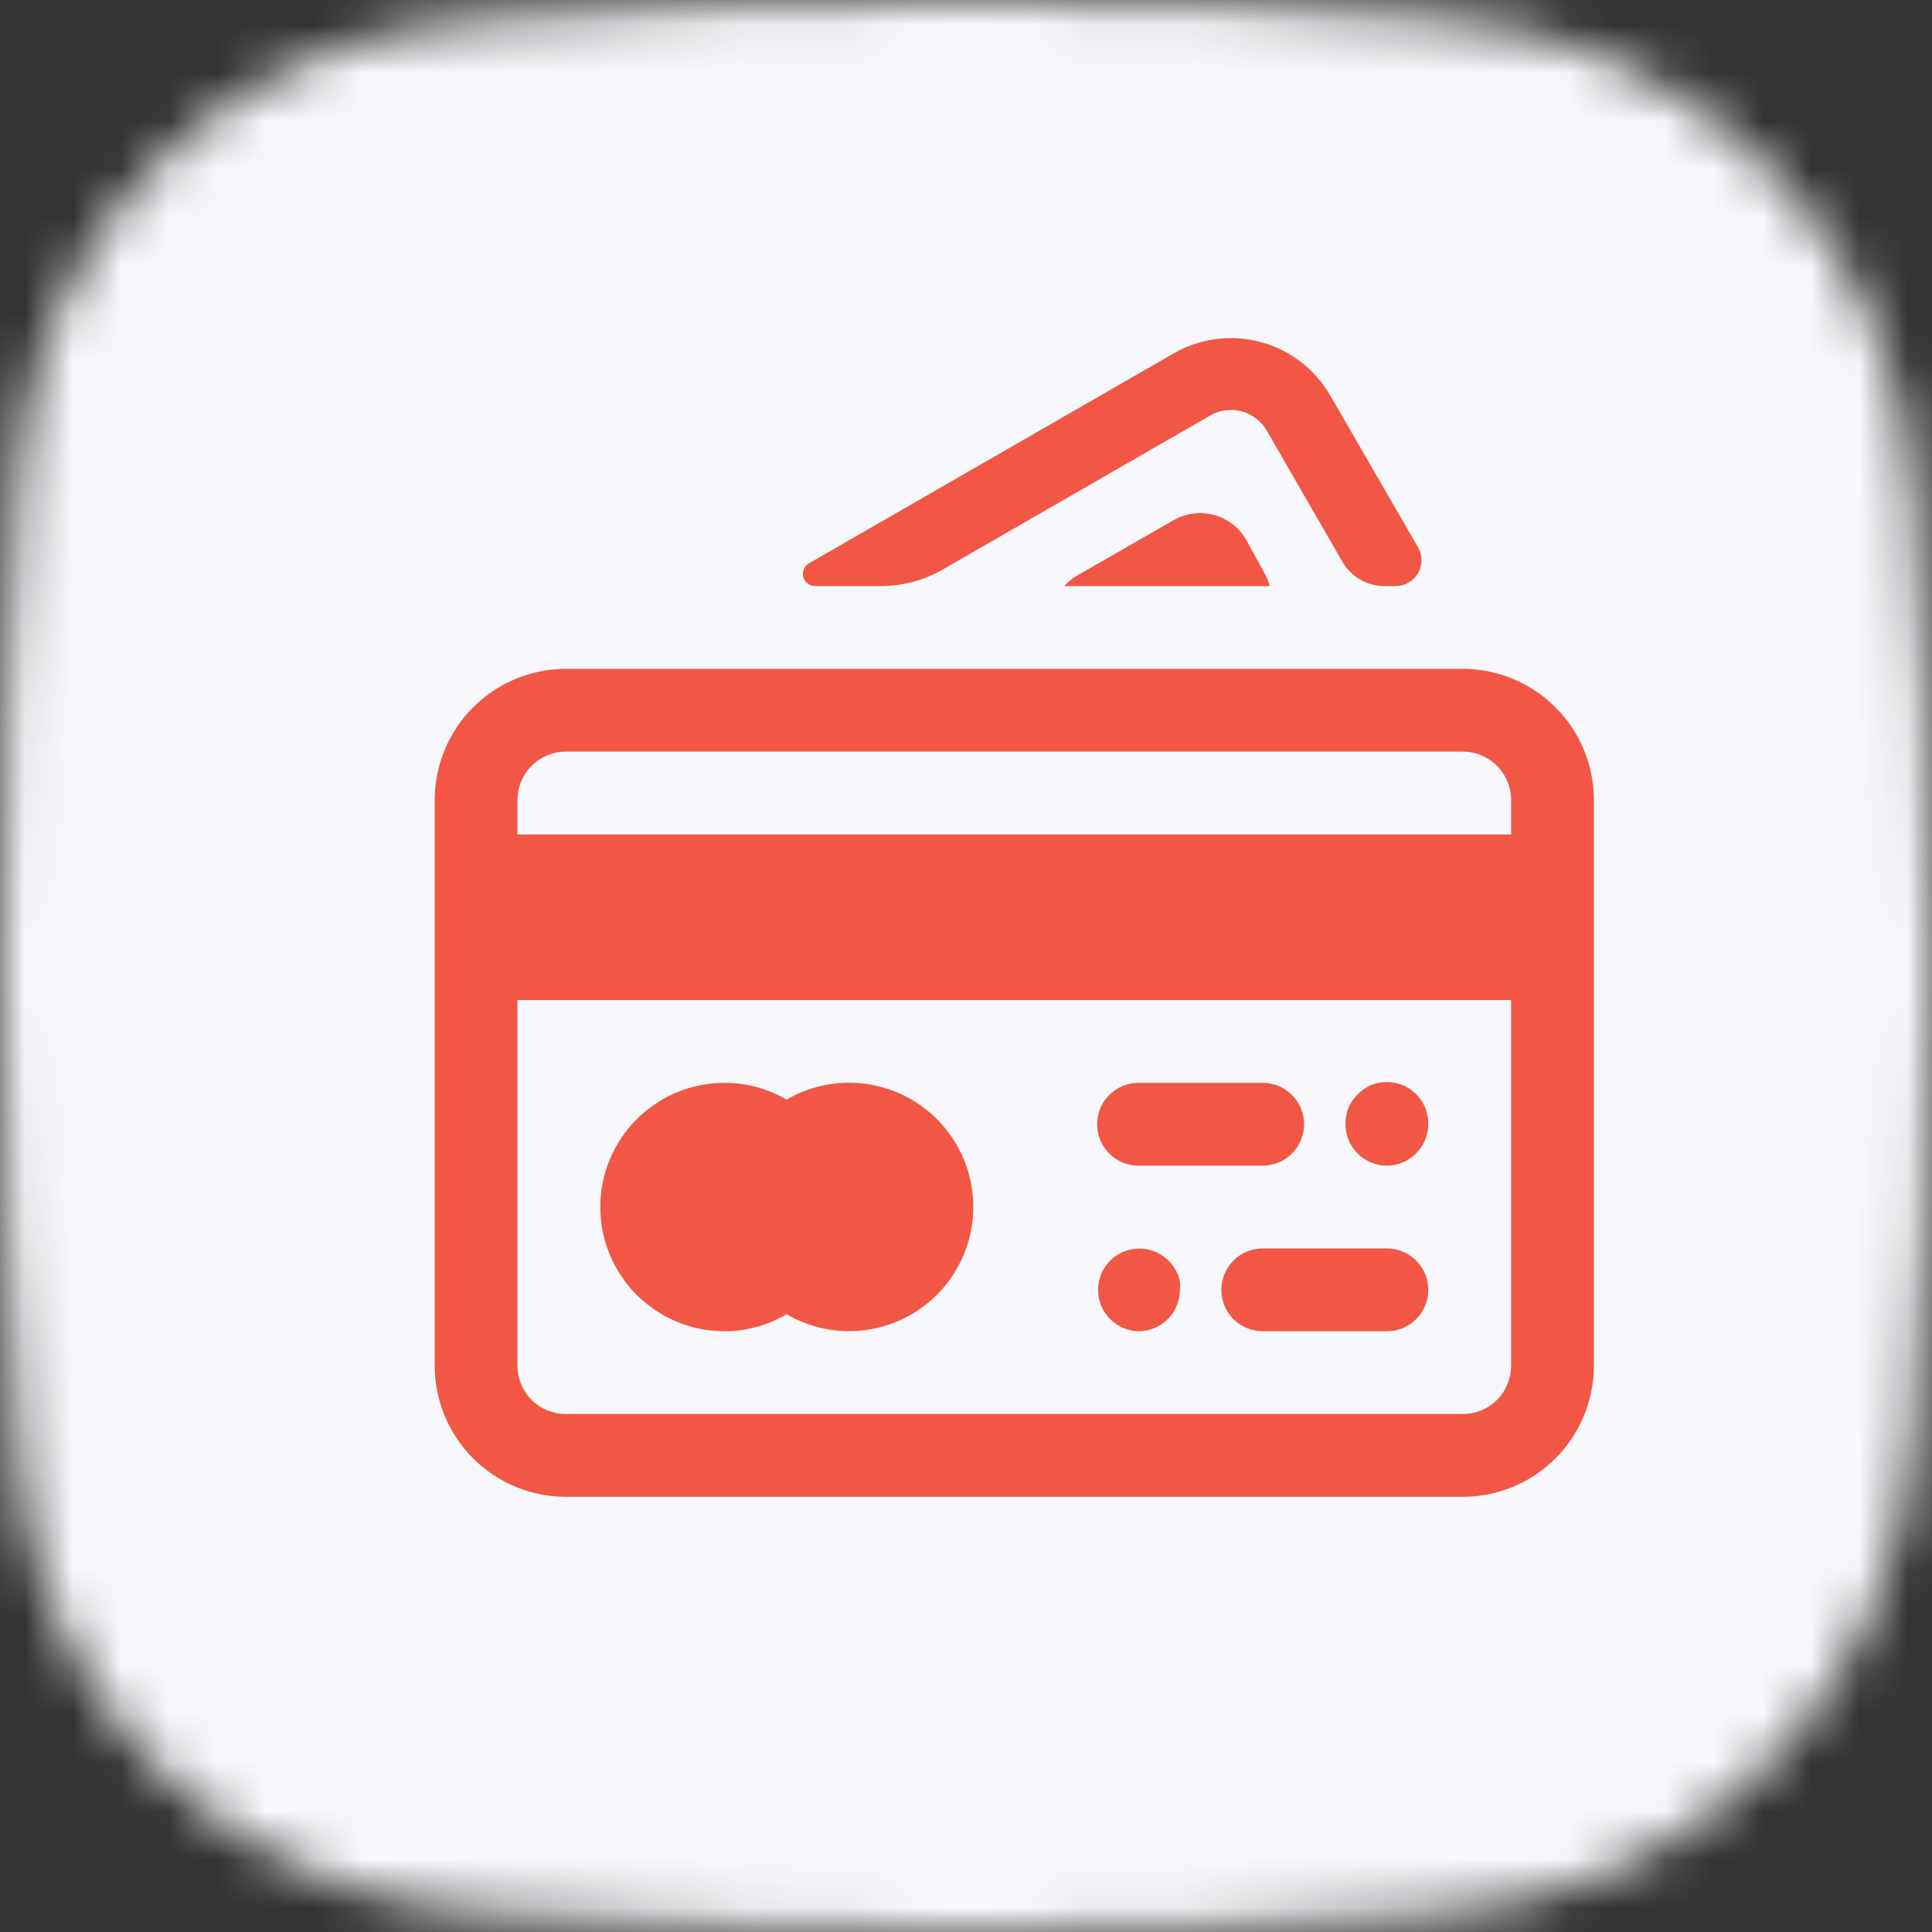 <svg width="40" height="40" viewBox="0 0 40 40" fill="none" xmlns="http://www.w3.org/2000/svg">
<rect x="0" y="0" width="40" height="40" fill="#333333" stroke="none"/>
<mask id="mask0_2846_6560" style="mask-type:alpha" maskUnits="userSpaceOnUse" x="0" y="0" width="40" height="40">
<g clip-path="url(#clip0_2846_6560)">
<path d="M20 39.999C23.9 39.999 27.154 39.852 29.789 39.648C35.187 39.231 39.232 35.186 39.649 29.788C39.853 27.154 40 23.899 40 20C40 16.1 39.853 12.845 39.649 10.211C39.232 4.813 35.187 0.768 29.789 0.351C27.154 0.147 23.9 1.70473e-07 20 0C15.918 -1.78404e-07 12.544 0.161 9.847 0.38C4.645 0.801 0.755 4.64 0.353 9.843C0.148 12.494 1.8146e-07 15.848 0 20C-1.8147e-07 24.151 0.148 27.505 0.353 30.155C0.755 35.359 4.645 39.198 9.847 39.619C12.544 39.838 15.918 39.999 20 39.999Z" fill="black"/>
</g>
</mask>
<g mask="url(#mask0_2846_6560)">
<rect width="40" height="40" fill="#F8F8FC"/>
<path d="M30.287 13.848H11.713C10.994 13.849 10.304 14.136 9.796 14.644C9.287 15.152 9.001 15.842 9 16.561V28.278C9.001 28.997 9.287 29.686 9.796 30.195C10.304 30.703 10.994 30.989 11.713 30.99H30.287C31.006 30.989 31.696 30.703 32.204 30.195C32.713 29.686 32.999 28.997 33 28.278V16.561C32.999 15.842 32.713 15.152 32.204 14.644C31.696 14.136 31.006 13.849 30.287 13.848ZM31.286 28.278C31.286 28.542 31.18 28.796 30.993 28.984C30.806 29.171 30.552 29.276 30.287 29.276H11.713C11.448 29.276 11.194 29.171 11.007 28.984C10.819 28.796 10.714 28.542 10.714 28.278V20.705H31.286V28.278ZM31.286 17.277H10.714V16.561C10.714 16.296 10.819 16.042 11.007 15.855C11.194 15.668 11.448 15.562 11.713 15.562H30.287C30.552 15.562 30.806 15.668 30.993 15.855C31.18 16.042 31.286 16.296 31.286 16.561V17.277Z" fill="#F15744"/>
<path d="M23.571 24.134H26.143C26.37 24.134 26.588 24.043 26.749 23.883C26.91 23.722 27 23.504 27 23.276C27 23.049 26.91 22.831 26.749 22.671C26.588 22.51 26.37 22.419 26.143 22.419H23.571C23.344 22.419 23.126 22.51 22.965 22.671C22.805 22.831 22.714 23.049 22.714 23.276C22.714 23.504 22.805 23.722 22.965 23.883C23.126 24.043 23.344 24.134 23.571 24.134Z" fill="#F15744"/>
<path d="M28.714 24.134C28.941 24.133 29.158 24.042 29.318 23.881C29.479 23.721 29.57 23.503 29.571 23.276C29.574 23.148 29.547 23.021 29.494 22.905C29.441 22.788 29.363 22.685 29.264 22.603C29.166 22.52 29.051 22.461 28.927 22.43C28.802 22.398 28.673 22.394 28.547 22.419C28.491 22.428 28.436 22.444 28.384 22.467C28.333 22.49 28.285 22.517 28.238 22.548C28.146 22.612 28.066 22.692 28.003 22.784C27.969 22.83 27.942 22.88 27.921 22.934C27.899 22.984 27.883 23.038 27.874 23.092C27.861 23.153 27.855 23.215 27.857 23.276C27.857 23.504 27.947 23.722 28.108 23.883C28.269 24.043 28.487 24.134 28.714 24.134Z" fill="#F15744"/>
<path d="M28.714 25.848H26.143C25.916 25.848 25.697 25.938 25.537 26.099C25.376 26.26 25.286 26.478 25.286 26.705C25.286 26.932 25.376 27.15 25.537 27.311C25.697 27.472 25.916 27.562 26.143 27.562H28.714C28.942 27.562 29.16 27.472 29.32 27.311C29.481 27.15 29.571 26.932 29.571 26.705C29.571 26.478 29.481 26.26 29.32 26.099C29.16 25.938 28.942 25.848 28.714 25.848Z" fill="#F15744"/>
<path d="M23.571 27.562C23.799 27.562 24.017 27.472 24.177 27.311C24.338 27.15 24.428 26.932 24.428 26.705C24.435 26.649 24.435 26.593 24.428 26.538C24.419 26.482 24.403 26.427 24.381 26.375C24.358 26.324 24.331 26.275 24.3 26.229C24.27 26.182 24.234 26.139 24.193 26.101C24.032 25.941 23.815 25.851 23.588 25.851C23.362 25.851 23.145 25.941 22.984 26.101C22.866 26.22 22.785 26.37 22.752 26.535C22.718 26.699 22.734 26.869 22.796 27.025C22.859 27.18 22.966 27.314 23.103 27.41C23.241 27.505 23.404 27.558 23.571 27.562Z" fill="#F15744"/>
<path d="M15 27.562C15.452 27.561 15.896 27.44 16.286 27.21C16.676 27.438 17.12 27.558 17.572 27.56C18.025 27.561 18.469 27.443 18.861 27.218C19.253 26.992 19.579 26.668 19.805 26.276C20.032 25.885 20.151 25.441 20.151 24.988C20.151 24.536 20.032 24.092 19.805 23.701C19.579 23.309 19.253 22.985 18.861 22.759C18.469 22.534 18.025 22.416 17.572 22.417C17.12 22.418 16.676 22.539 16.286 22.766C15.895 22.539 15.452 22.419 15 22.419C14.318 22.419 13.664 22.69 13.182 23.172C12.699 23.655 12.428 24.309 12.428 24.991C12.428 25.672 12.699 26.326 13.182 26.809C13.664 27.291 14.318 27.562 15 27.562Z" fill="#F15744"/>
<path d="M28.667 12.134H28.89C28.985 12.135 29.078 12.111 29.16 12.064C29.242 12.017 29.311 11.949 29.358 11.867C29.406 11.785 29.43 11.692 29.43 11.598C29.43 11.503 29.405 11.41 29.357 11.328L27.536 8.179C27.219 7.635 26.7 7.239 26.091 7.079C25.483 6.918 24.836 7.005 24.292 7.321L16.749 11.663C16.701 11.691 16.663 11.733 16.642 11.784C16.621 11.835 16.617 11.892 16.631 11.946C16.645 11.999 16.677 12.047 16.721 12.081C16.764 12.115 16.818 12.133 16.873 12.134H18.24C18.692 12.133 19.135 12.014 19.526 11.787L25.042 8.611C25.141 8.552 25.251 8.512 25.365 8.496C25.48 8.48 25.596 8.487 25.708 8.517C25.82 8.547 25.924 8.599 26.015 8.671C26.106 8.742 26.182 8.831 26.237 8.933L27.797 11.637C27.886 11.789 28.013 11.915 28.166 12.002C28.319 12.089 28.491 12.135 28.667 12.134Z" fill="#F15744"/>
<path d="M25.8 11.174C25.654 10.921 25.413 10.737 25.131 10.661C24.849 10.586 24.549 10.625 24.296 10.771L22.286 11.924C22.191 11.981 22.106 12.052 22.033 12.134H26.289C26.265 12.041 26.229 11.952 26.181 11.868L25.8 11.174Z" fill="#F15744"/>
</g>
<defs>
<clipPath id="clip0_2846_6560">
<rect width="40" height="40" fill="white"/>
</clipPath>
</defs>
</svg>
